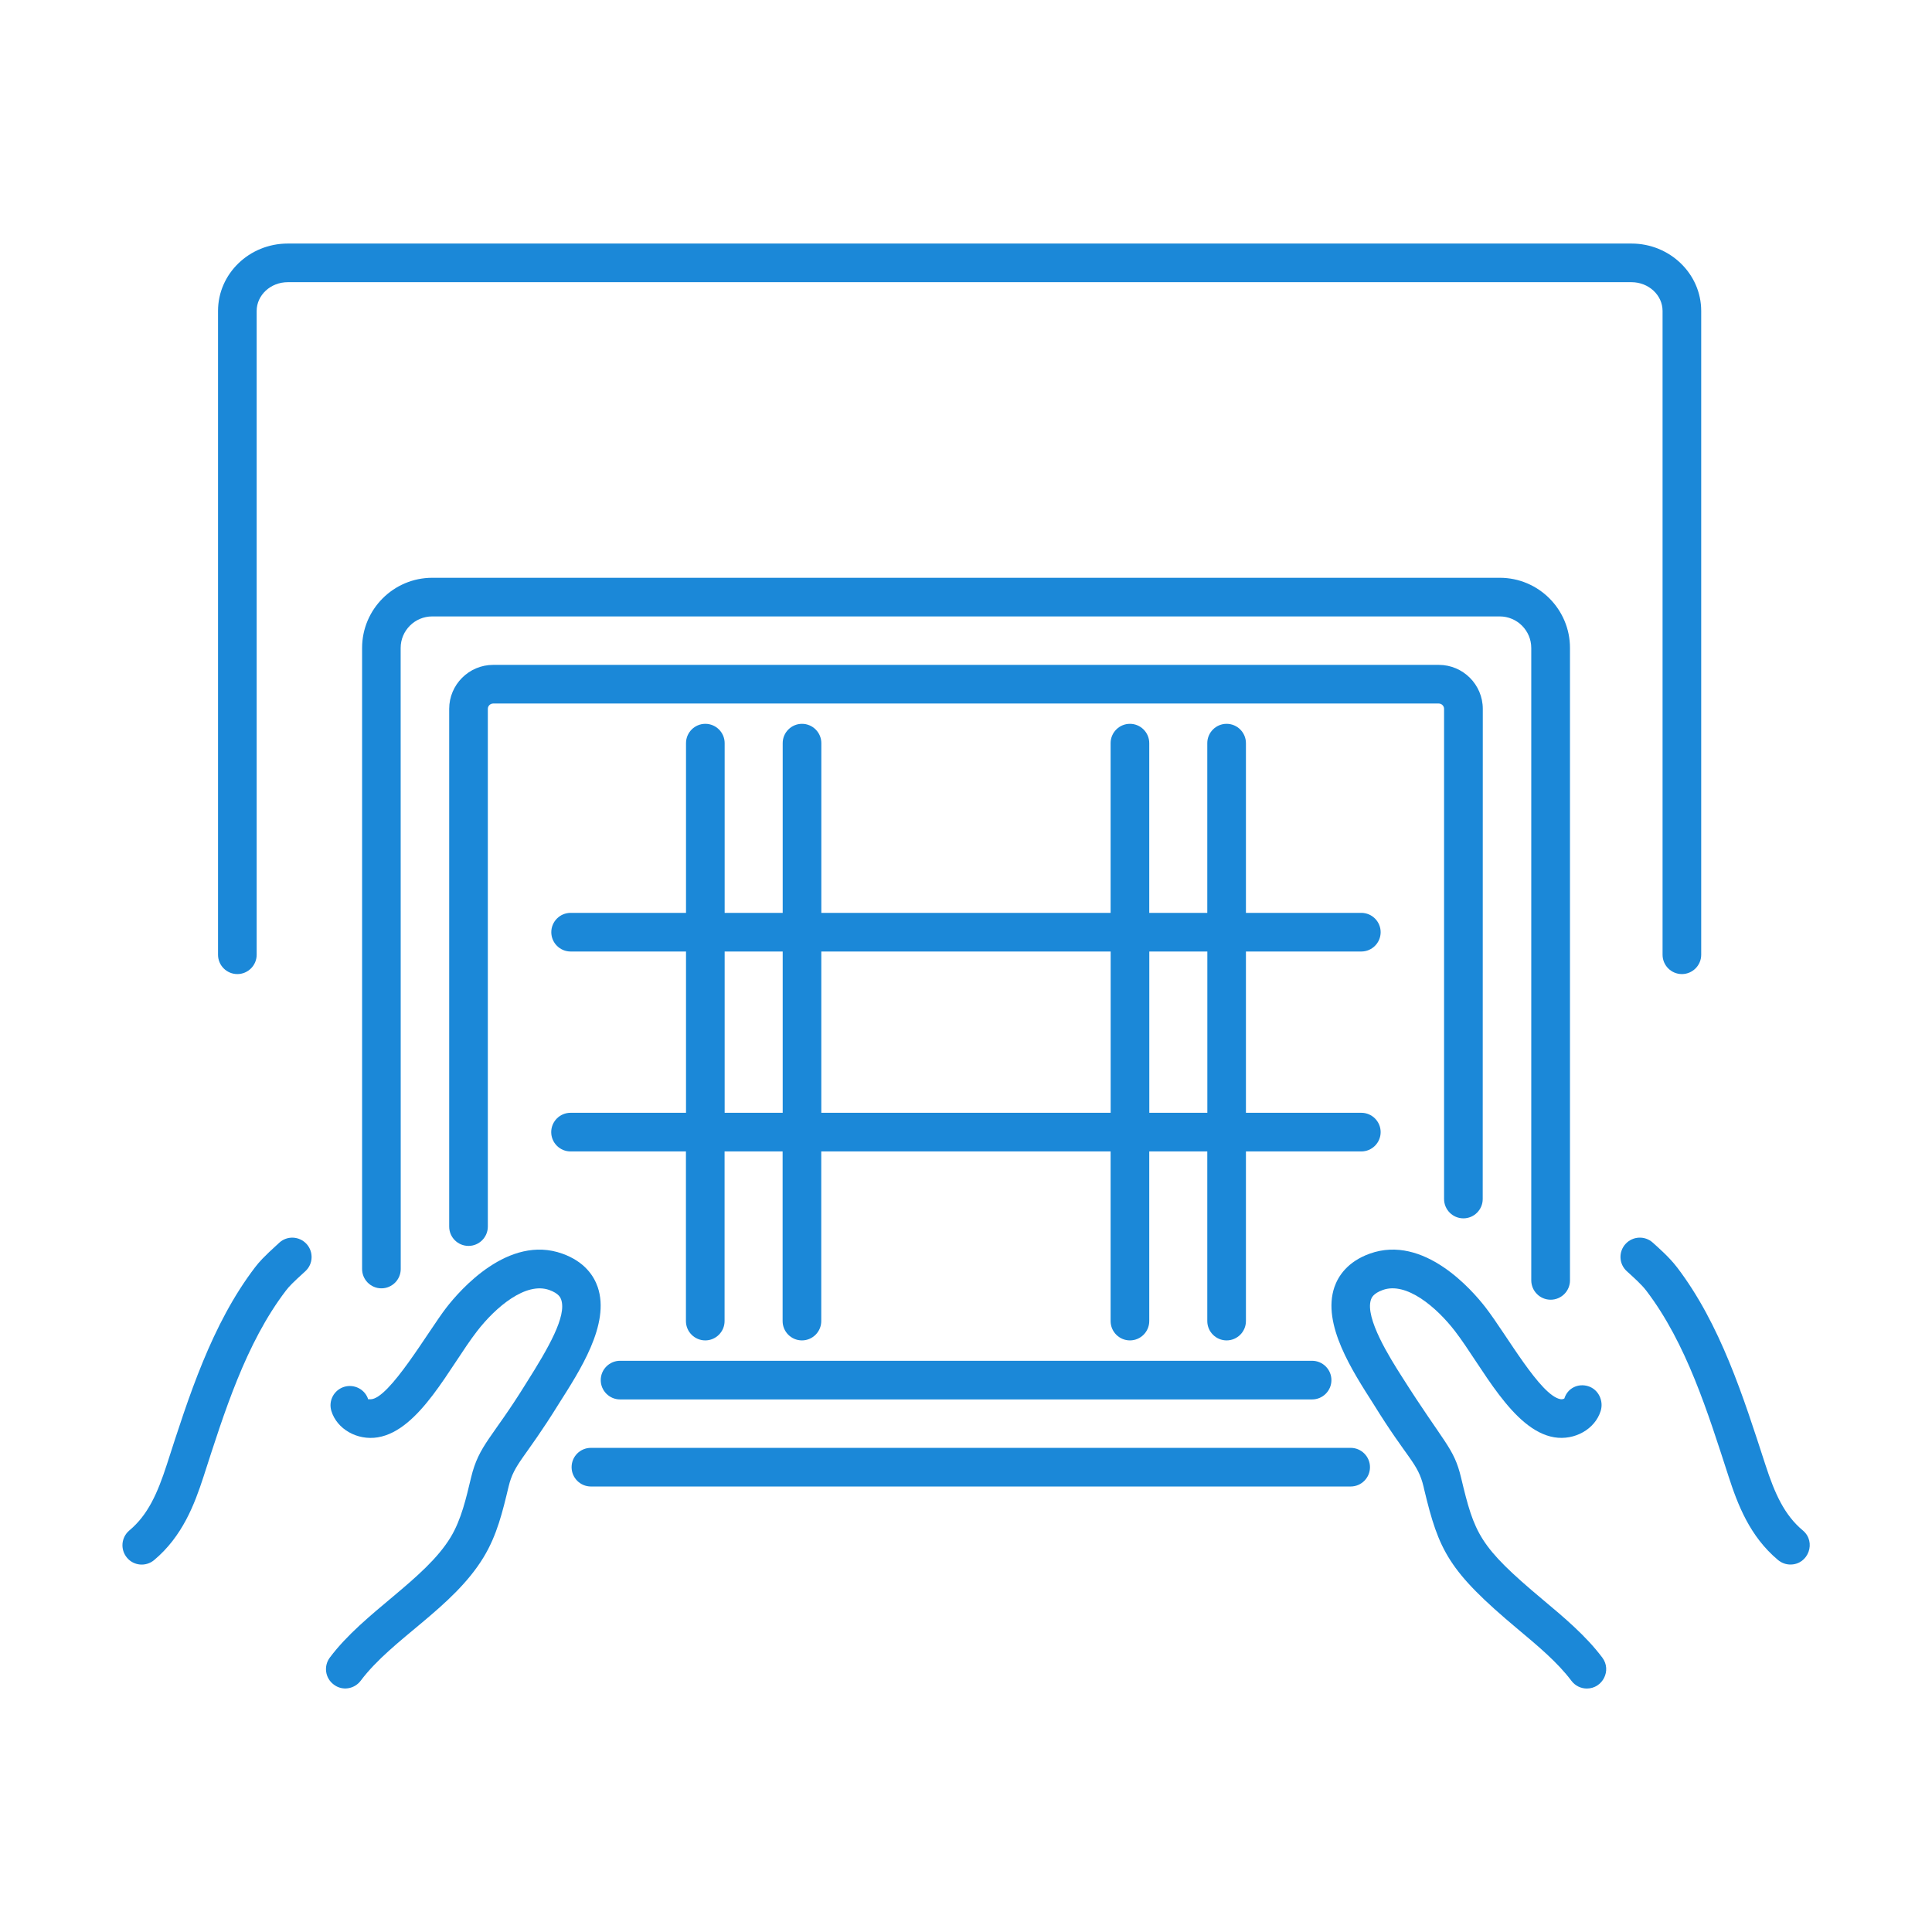 <?xml version="1.0" encoding="UTF-8"?> <svg xmlns="http://www.w3.org/2000/svg" viewBox="0 0 100 100" fill-rule="evenodd"><path d="m32.094 72.434h35.82c0.551 0 1-0.449 1-1 0-0.551-0.449-1-1-1h-35.82c-0.551 0-1 0.449-1 1 0 0.551 0.449 1 1 1z" fill="#1b88d8"></path><path d="m24.25 64.488c0.551 0 1-0.449 1-1v-26.797c0-0.152 0.125-0.277 0.277-0.277h48.941c0.152 0 0.277 0.125 0.277 0.277v25.371c0 0.551 0.449 1 1 1 0.551 0 1-0.449 1-1l0.004-25.371c0-1.254-1.023-2.277-2.277-2.277h-48.945c-1.254 0-2.277 1.023-2.277 2.277v26.797c0 0.555 0.449 1 1 1z" fill="#1b88d8"></path><path d="m29.531 57.598c-0.551 0-1 0.449-1 1 0 0.551 0.449 1 1 1h5.973v8.781c0 0.551 0.449 1 1 1 0.551 0 1-0.449 1-1v-8.781h3.004v8.781c0 0.551 0.449 1 1 1 0.551 0 1-0.449 1-1v-8.781h14.977v8.781c0 0.551 0.449 1 1 1s1-0.449 1-1v-8.781h3.004v8.781c0 0.551 0.449 1 1 1s1-0.449 1-1v-8.781h5.973c0.551 0 1-0.449 1-1 0-0.551-0.449-1-1-1h-5.973v-8.348h5.973c0.551 0 1-0.449 1-1s-0.449-1-1-1h-5.973v-8.785c0-0.551-0.449-1-1-1s-1 0.449-1 1v8.785h-3.004v-8.785c0-0.551-0.449-1-1-1s-1 0.449-1 1v8.785h-14.973v-8.785c0-0.551-0.449-1-1-1s-1 0.449-1 1v8.785h-3.004v-8.785c0-0.551-0.449-1-1-1-0.551 0-1 0.449-1 1v8.785h-5.973c-0.551 0-1 0.449-1 1s0.449 1 1 1h5.973v8.348zm32.961-8.348v8.348h-3.004v-8.348zm-5.004 0v8.348h-14.977v-8.348zm-19.98 0h3.004v8.348h-3.004z" fill="#1b88d8"></path><path d="m29.586 75.941c0 0.551 0.449 1 1 1h39.324c0.551 0 1-0.449 1-1 0-0.551-0.449-1-1-1h-39.324c-0.555 0-1 0.445-1 1z" fill="#1b88d8"></path><path d="m80.262 67.273c0.551 0 1-0.449 1-1v-32.734c0-2.004-1.629-3.633-3.633-3.633h-55.254c-2.004 0-3.633 1.629-3.633 3.633v32.145c0 0.551 0.449 1 1 1 0.551 0 1-0.449 1-1l-0.004-32.145c0-0.902 0.734-1.633 1.633-1.633h55.254c0.902 0 1.633 0.734 1.633 1.633v32.734c0.004 0.551 0.449 1 1.004 1z" fill="#1b88d8"></path><path d="m7.977 80.75c1.465-1.227 2.09-2.879 2.562-4.332 1.062-3.289 2.176-6.883 4.254-9.609 0.18-0.238 0.352-0.41 1.008-1.008 0.41-0.371 0.438-1.004 0.066-1.414-0.371-0.406-1.004-0.438-1.41-0.066-0.859 0.781-1.039 0.996-1.254 1.273-2.254 2.953-3.438 6.711-4.566 10.207-0.492 1.516-0.988 2.617-1.941 3.414-0.422 0.355-0.48 0.984-0.125 1.41 0.348 0.422 0.98 0.48 1.406 0.125z" fill="#1b88d8"></path><path d="m18.668 86.996c1.633-2.18 4.766-3.758 6.363-6.394 0.699-1.152 0.984-2.363 1.293-3.652 0.293-1.219 0.824-1.422 2.594-4.281 1.078-1.699 2.676-4.129 2.019-6.051-0.191-0.559-0.664-1.312-1.832-1.73-2.793-1-5.297 1.887-6 2.793-0.938 1.215-2.965 4.746-3.93 4.746-0.066 0-0.121-0.016-0.113 0.016-0.16-0.527-0.723-0.82-1.25-0.66-0.527 0.164-0.824 0.723-0.66 1.25 0.289 0.941 1.344 1.539 2.406 1.363 2.168-0.363 3.715-3.656 5.133-5.492 0.969-1.254 2.527-2.57 3.742-2.133 0.504 0.18 0.582 0.41 0.613 0.496 0.293 0.852-0.648 2.492-1.824 4.348-1.742 2.82-2.434 3.172-2.84 4.867-0.254 1.055-0.5 2.16-1.055 3.082-1.34 2.211-4.496 3.879-6.254 6.231-0.332 0.441-0.242 1.07 0.203 1.398 0.434 0.336 1.059 0.242 1.391-0.195z" fill="#1b88d8"></path><path d="m86.801 65.594c-0.402-0.527-0.953-1.004-1.25-1.273-0.406-0.371-1.039-0.344-1.414 0.066-0.371 0.406-0.344 1.039 0.066 1.41 0.367 0.336 0.75 0.672 1.008 1.008 2.082 2.727 3.188 6.312 4.258 9.609 0.473 1.457 1.098 3.109 2.562 4.332 0.188 0.156 0.414 0.234 0.641 0.234 0.934 0 1.355-1.172 0.641-1.766-0.953-0.797-1.449-1.898-1.941-3.414-1.141-3.508-2.32-7.254-4.57-10.207z" fill="#1b88d8"></path><path d="m79.84 82.785c-3.285-2.75-3.519-3.391-4.215-6.301-0.375-1.57-0.848-1.727-3.086-5.262-0.57-0.898-1.906-3-1.578-3.957 0.031-0.086 0.109-0.316 0.613-0.496 1.211-0.438 2.773 0.879 3.738 2.133 1.387 1.801 2.973 5.129 5.133 5.492 1.059 0.176 2.113-0.422 2.406-1.363 0.164-0.527-0.117-1.117-0.645-1.281-0.527-0.164-1.07 0.102-1.234 0.633-0.023 0.02-0.113 0.055-0.195 0.039-1.043-0.172-2.793-3.336-3.879-4.742-0.699-0.906-3.199-3.793-5.996-2.793-1.164 0.418-1.637 1.172-1.832 1.73-0.66 1.926 0.949 4.371 2.019 6.051 1.793 2.902 2.293 3.031 2.594 4.281l0.031 0.137c0.762 3.18 1.254 4.231 4.844 7.234 1.066 0.891 2.07 1.734 2.777 2.676 0.195 0.262 0.496 0.402 0.801 0.402 0.812 0 1.297-0.938 0.801-1.598-0.848-1.133-1.992-2.09-3.098-3.016z" fill="#1b88d8"></path><path d="m11.285 16.094v33.324c0 0.551 0.449 1 1 1 0.551 0 1-0.449 1-1v-33.324c0-0.82 0.723-1.488 1.609-1.488h69.551c0.887 0 1.609 0.668 1.609 1.488v33.324c0 0.551 0.449 1 1 1 0.551 0 1-0.449 1-1v-33.324c0-1.922-1.621-3.488-3.609-3.488h-69.551c-1.992 0-3.609 1.562-3.609 3.488z" fill="#1b88d8"></path></svg> 